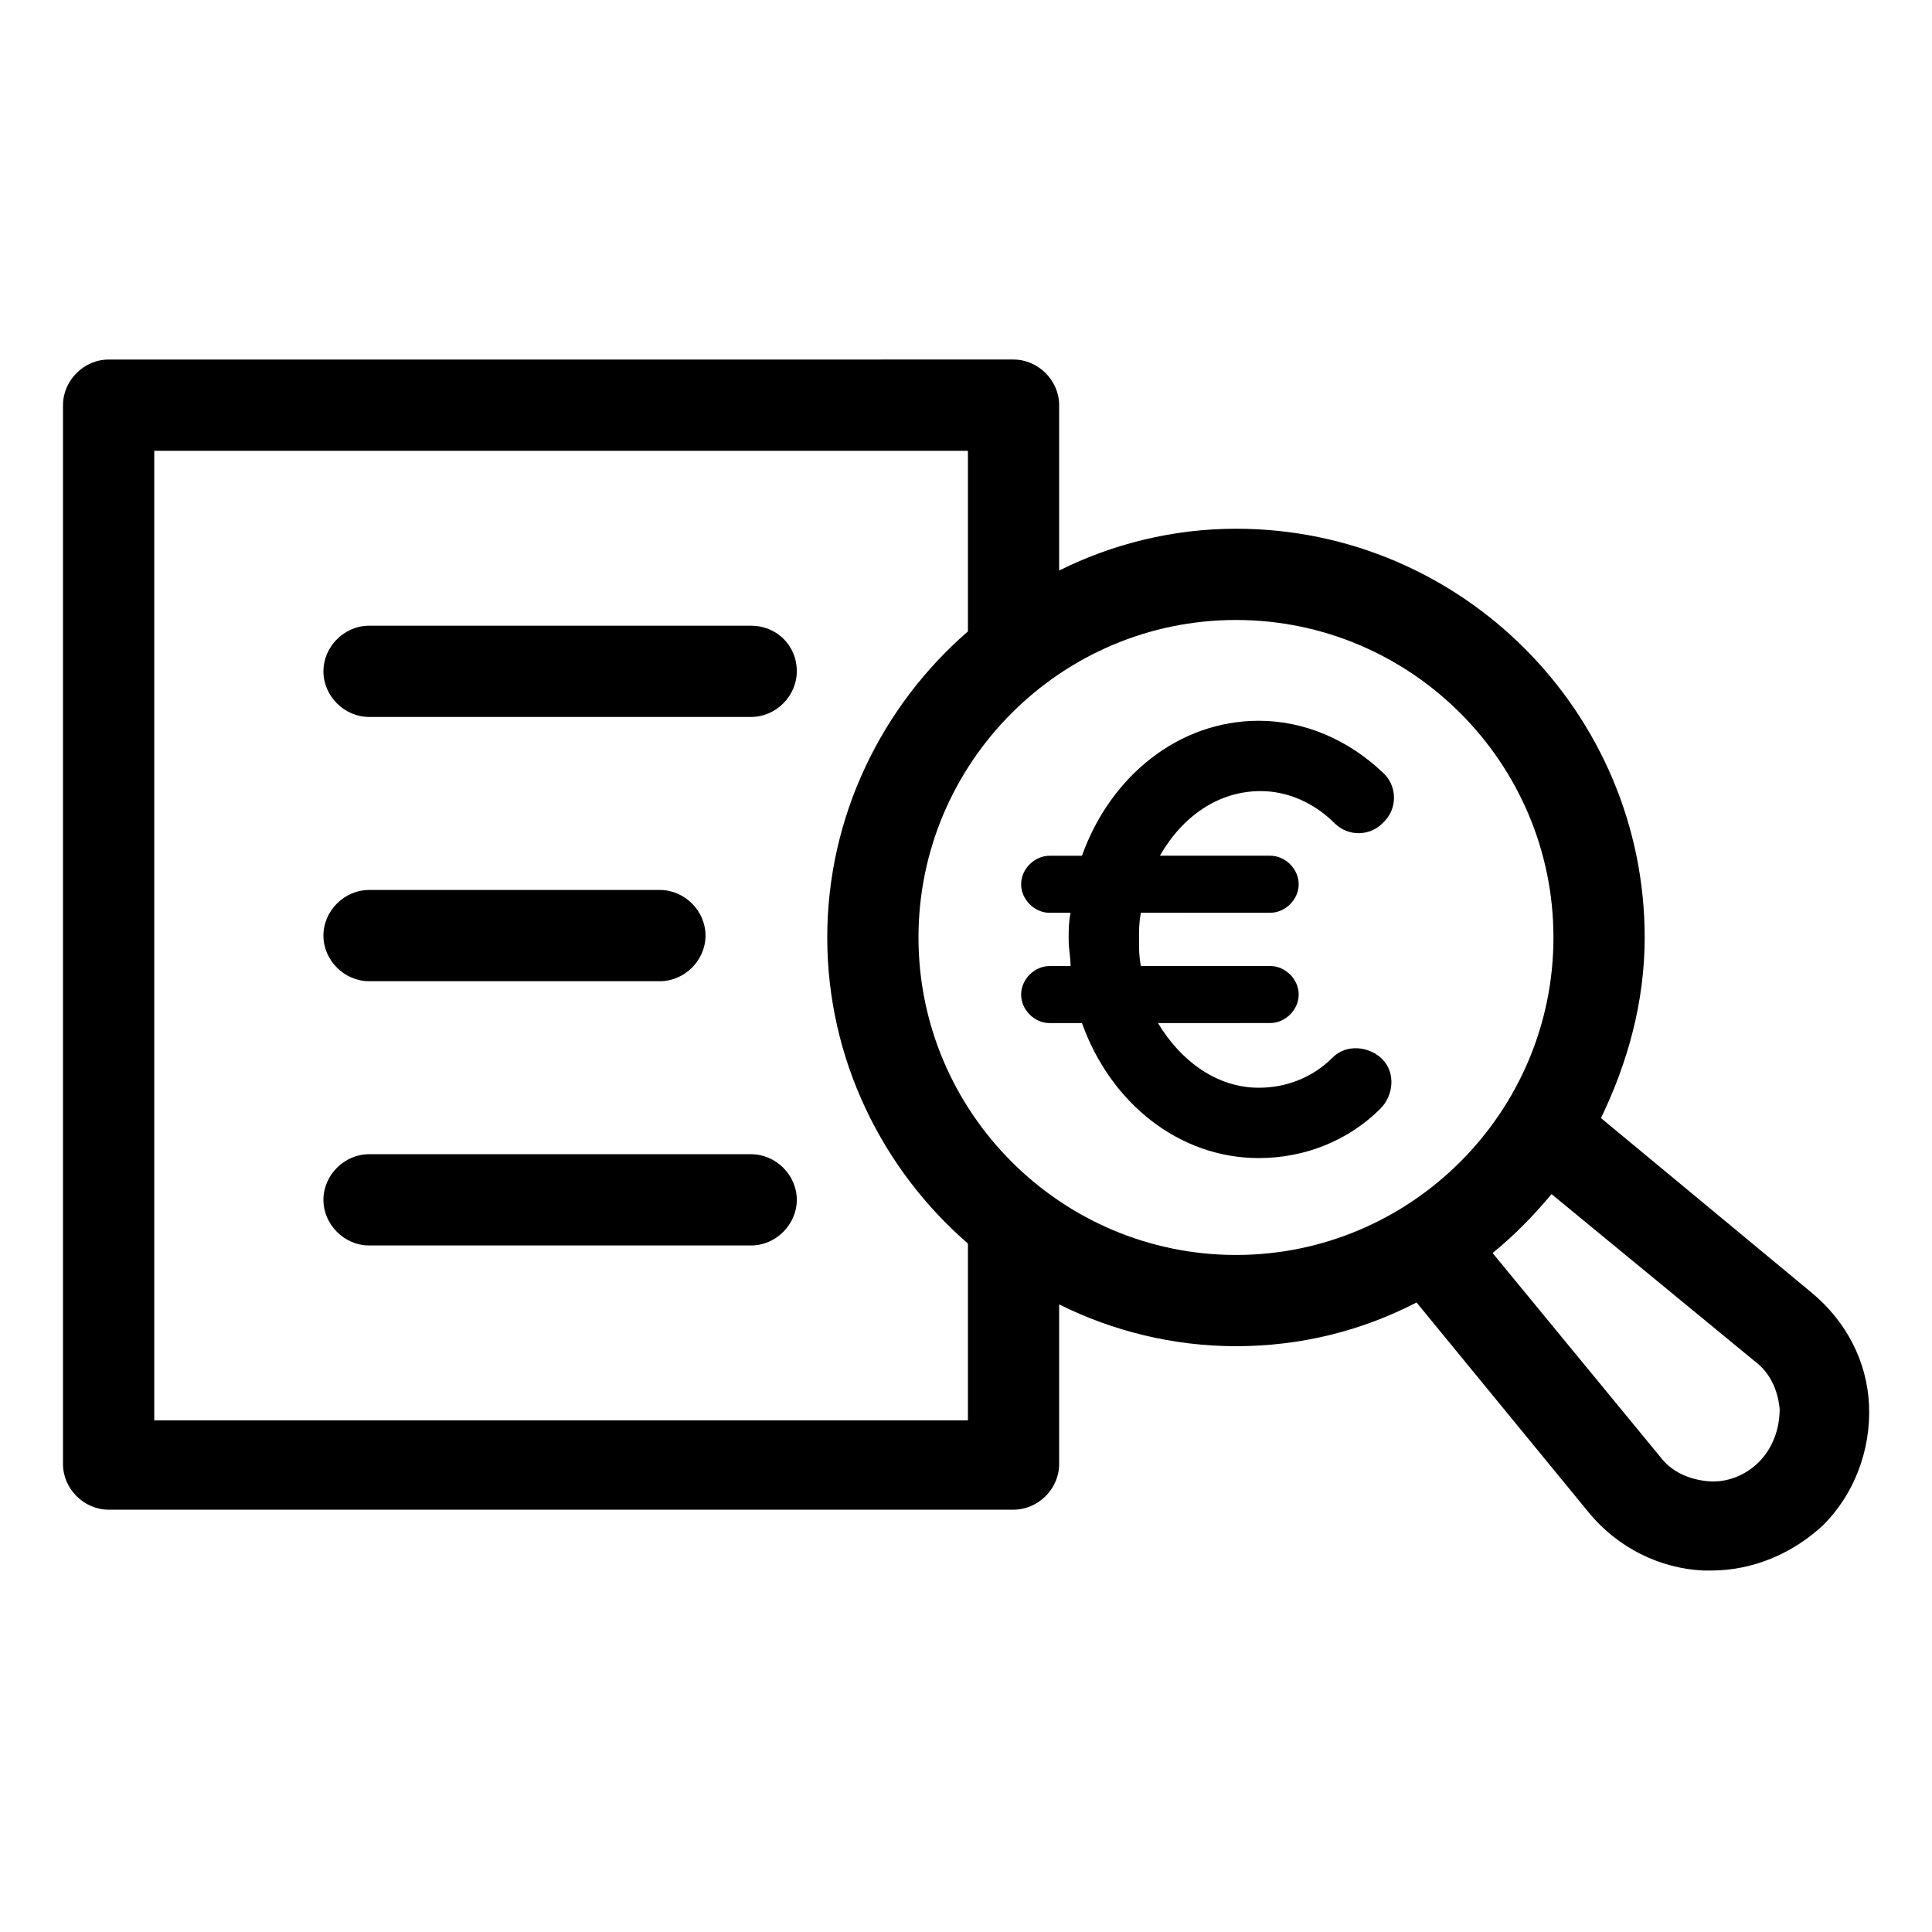 <?xml version="1.0" encoding="UTF-8"?>
<!-- Uploaded to: ICON Repo, www.svgrepo.com, Generator: ICON Repo Mixer Tools -->
<svg fill="#000000" width="800px" height="800px" version="1.1" viewBox="144 144 512 512" xmlns="http://www.w3.org/2000/svg">
 <g>
  <path d="m343.07 309.82h-101.27c-6.551 0-12.09 5.543-12.09 12.09 0 6.551 5.543 12.09 12.09 12.09h101.27c6.551 0 12.09-5.543 12.09-12.09 0.004-7.051-5.539-12.09-12.09-12.09z"/>
  <path d="m241.8 404.03h77.082c6.551 0 12.09-5.543 12.09-12.09 0.004-6.551-5.539-12.09-12.086-12.09h-77.086c-6.551 0-12.09 5.543-12.09 12.09 0 6.551 5.543 12.09 12.09 12.09z"/>
  <path d="m343.07 449.88h-101.27c-6.551 0-12.09 5.543-12.09 12.09 0 6.551 5.543 12.09 12.09 12.09h101.27c6.551 0 12.09-5.543 12.09-12.09 0.004-6.547-5.539-12.09-12.09-12.09z"/>
  <path d="m624.2 486.65-55.926-46.348c7.055-14.609 11.586-30.73 11.586-47.863 0-59.449-48.367-108.32-108.32-108.32-16.625 0-32.746 4.031-46.855 11.082v-43.832c0-6.551-5.543-12.09-12.09-12.09l-239.81 0.004c-6.551 0-12.09 5.543-12.09 12.09v280.62c0 6.551 5.543 12.09 12.09 12.09h239.81c6.551 0 12.09-5.543 12.09-12.09v-42.32c14.105 7.055 30.23 11.082 46.855 11.082 17.129 0 33.25-4.031 47.863-11.586l45.848 55.922c7.559 9.07 18.641 14.609 30.23 15.113h2.016c11.082 0 21.664-4.535 29.727-12.09 8.062-8.062 12.594-19.648 12.09-31.738-0.508-11.59-6.051-22.168-15.117-29.727zm-223.69 33.758h-215.63v-256.94h215.63v47.863c-22.672 19.648-37.281 48.871-37.281 81.113 0 32.242 14.609 61.465 37.281 81.113zm-13.102-127.97c0-46.352 37.785-84.137 84.137-84.137 46.352 0 84.137 37.785 84.137 84.137 0 46.352-37.785 84.137-84.137 84.137-46.352 0-84.137-37.785-84.137-84.137zm222.68 139.05c-3.527 3.527-8.566 5.543-13.602 5.039-5.039-0.504-9.574-2.519-12.594-6.551l-44.336-53.906c5.543-4.535 10.578-9.574 15.617-15.617l53.906 44.336c4.031 3.023 6.047 7.559 6.551 12.594 0 5.543-2.016 10.578-5.543 14.105z"/>
  <path d="m478.09 353.65c7.055 0 14.105 3.023 19.648 8.566 3.527 3.527 9.574 3.527 13.098-0.504 3.527-3.527 3.527-9.574-0.504-13.098-9.07-8.566-20.656-13.602-32.746-13.602-21.16 0-39.297 14.609-46.855 35.77h-8.566c-4.031 0-7.559 3.527-7.559 7.559s3.527 7.559 7.559 7.559h5.543c-0.504 2.519-0.504 4.535-0.504 7.055s0.504 4.535 0.504 7.055h-5.543c-4.031 0-7.559 3.527-7.559 7.559s3.527 7.559 7.559 7.559h8.566c7.559 21.16 25.695 35.77 46.855 35.77 12.09 0 23.68-4.535 32.242-13.098 3.527-3.527 4.031-9.574 0.504-13.098-3.527-3.527-9.574-4.031-13.098-0.504-5.543 5.543-12.594 8.062-19.648 8.062-11.082 0-20.656-7.055-26.703-17.129l29.727-0.016c4.031 0 7.559-3.527 7.559-7.559s-3.527-7.559-7.559-7.559h-34.258c-0.504-2.519-0.504-4.535-0.504-7.055 0-2.519 0-4.535 0.504-7.055l34.258 0.004c4.031 0 7.559-3.527 7.559-7.559s-3.527-7.559-7.559-7.559h-29.223c6.047-10.574 15.617-17.125 26.703-17.125z"/>
 </g>
</svg>